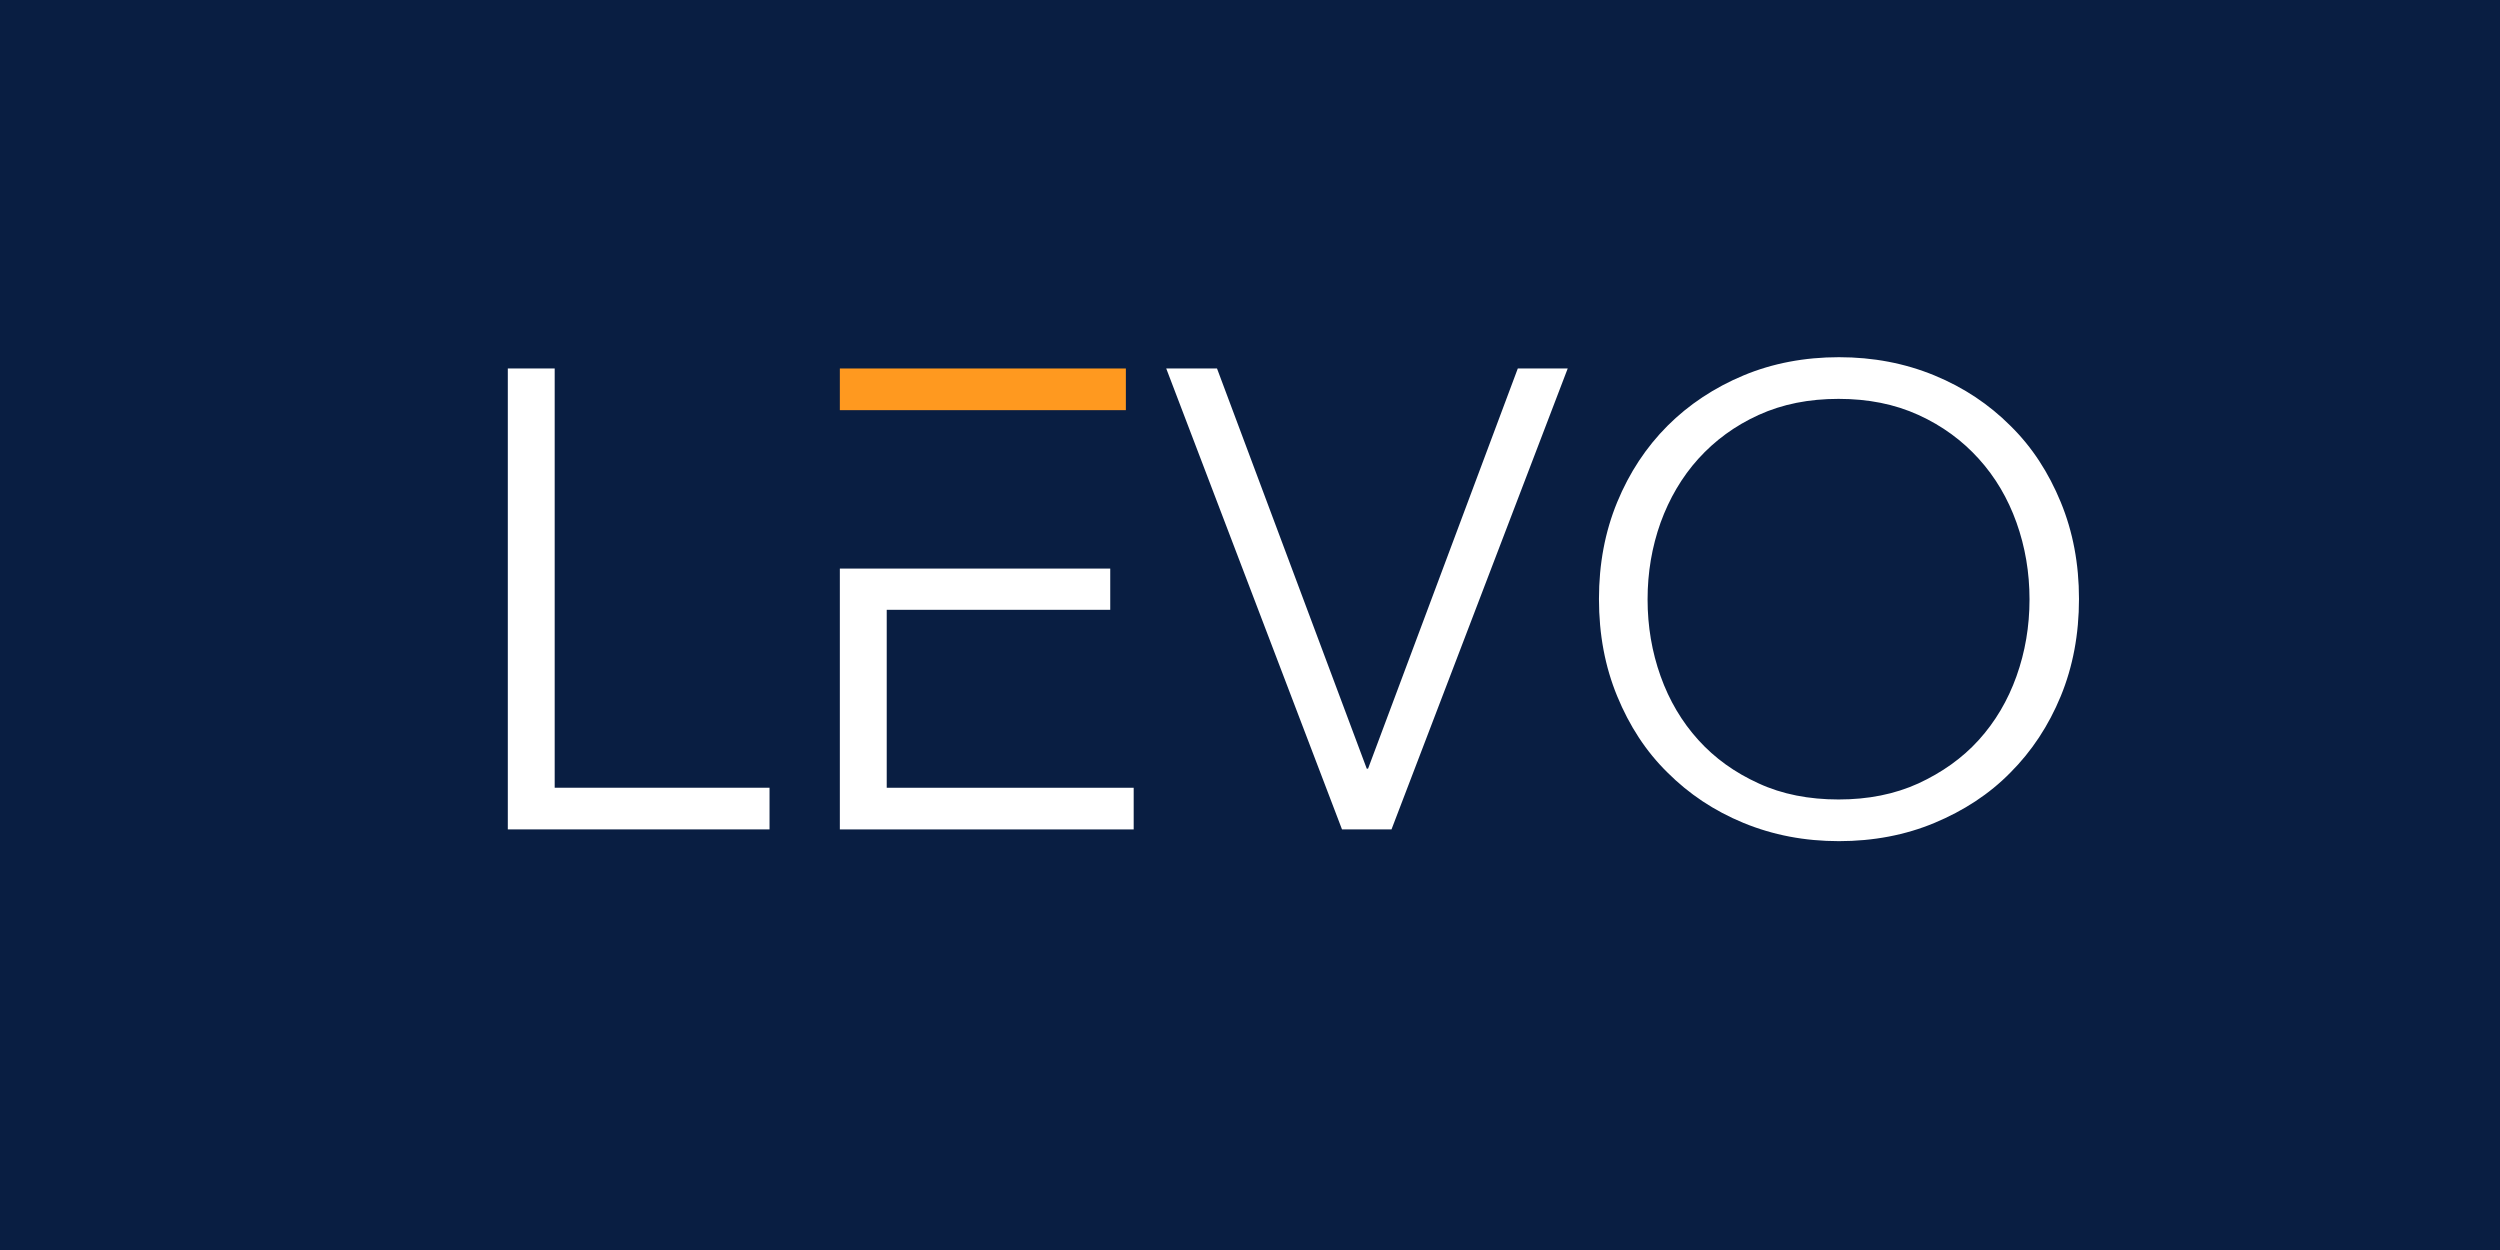 <?xml version="1.0" encoding="UTF-8"?> <svg xmlns="http://www.w3.org/2000/svg" xmlns:xlink="http://www.w3.org/1999/xlink" version="1.1" id="Layer_1" x="0px" y="0px" viewBox="0 0 576 288" style="enable-background:new 0 0 576 288;" xml:space="preserve"> <style type="text/css"> .st0{fill:#091E42;} .st1{fill:#FFFFFF;} .st2{fill:#FF991F;} </style> <rect y="-144" class="st0" width="576" height="576"></rect> <g> <path class="st1" d="M127.8,181.5h49.5v9.6H117V84.9h10.8V181.5z"></path> <path class="st1" d="M314.9,177.1h0.3l34.5-92.2h11.5l-40.6,106.2h-11.4L268.7,84.9h11.7L314.9,177.1z"></path> <path class="st1" d="M479,138c0,8.1-1.4,15.6-4.2,22.4c-2.8,6.8-6.7,12.7-11.6,17.6c-4.9,5-10.8,8.8-17.5,11.6 c-6.7,2.8-14.1,4.2-22,4.2c-7.9,0-15.2-1.4-22-4.2c-6.8-2.8-12.6-6.7-17.5-11.6c-5-4.9-8.8-10.8-11.6-17.6 c-2.8-6.8-4.2-14.2-4.2-22.4c0-8.1,1.4-15.5,4.2-22.3c2.8-6.8,6.7-12.7,11.6-17.6c4.9-4.9,10.8-8.8,17.5-11.6 c6.7-2.8,14.1-4.2,22-4.2c7.9,0,15.2,1.4,22,4.2c6.8,2.8,12.6,6.7,17.5,11.6c5,4.9,8.8,10.8,11.6,17.6 C477.6,122.5,479,129.9,479,138z M467.6,138.1c0-6.2-1-12.1-3-17.7c-2-5.6-4.9-10.5-8.7-14.7c-3.8-4.2-8.4-7.6-13.9-10.1 c-5.5-2.5-11.6-3.7-18.4-3.7c-6.8,0-12.9,1.2-18.4,3.7c-5.5,2.5-10.1,5.9-13.9,10.1c-3.8,4.2-6.7,9.2-8.7,14.7 c-2,5.6-3,11.5-3,17.7c0,6.2,1,12.1,3,17.7c2,5.6,4.9,10.5,8.7,14.7c3.8,4.2,8.4,7.5,13.9,10c5.4,2.5,11.6,3.7,18.4,3.7 c6.8,0,12.9-1.2,18.4-3.7c5.4-2.5,10.1-5.8,13.9-10c3.8-4.2,6.7-9.1,8.7-14.7C466.6,150.2,467.6,144.3,467.6,138.1z"></path> <polygon class="st2" points="204.3,94.5 204.3,94.5 259.4,94.5 259.4,84.9 193.5,84.9 193.5,94.5 "></polygon> <polygon class="st1" points="204.3,181.5 204.3,140.5 255.8,140.5 255.8,131 215.2,131 204.3,131 193.5,131 193.5,191.1 261.2,191.1 261.2,181.5 "></polygon> </g> </svg> 